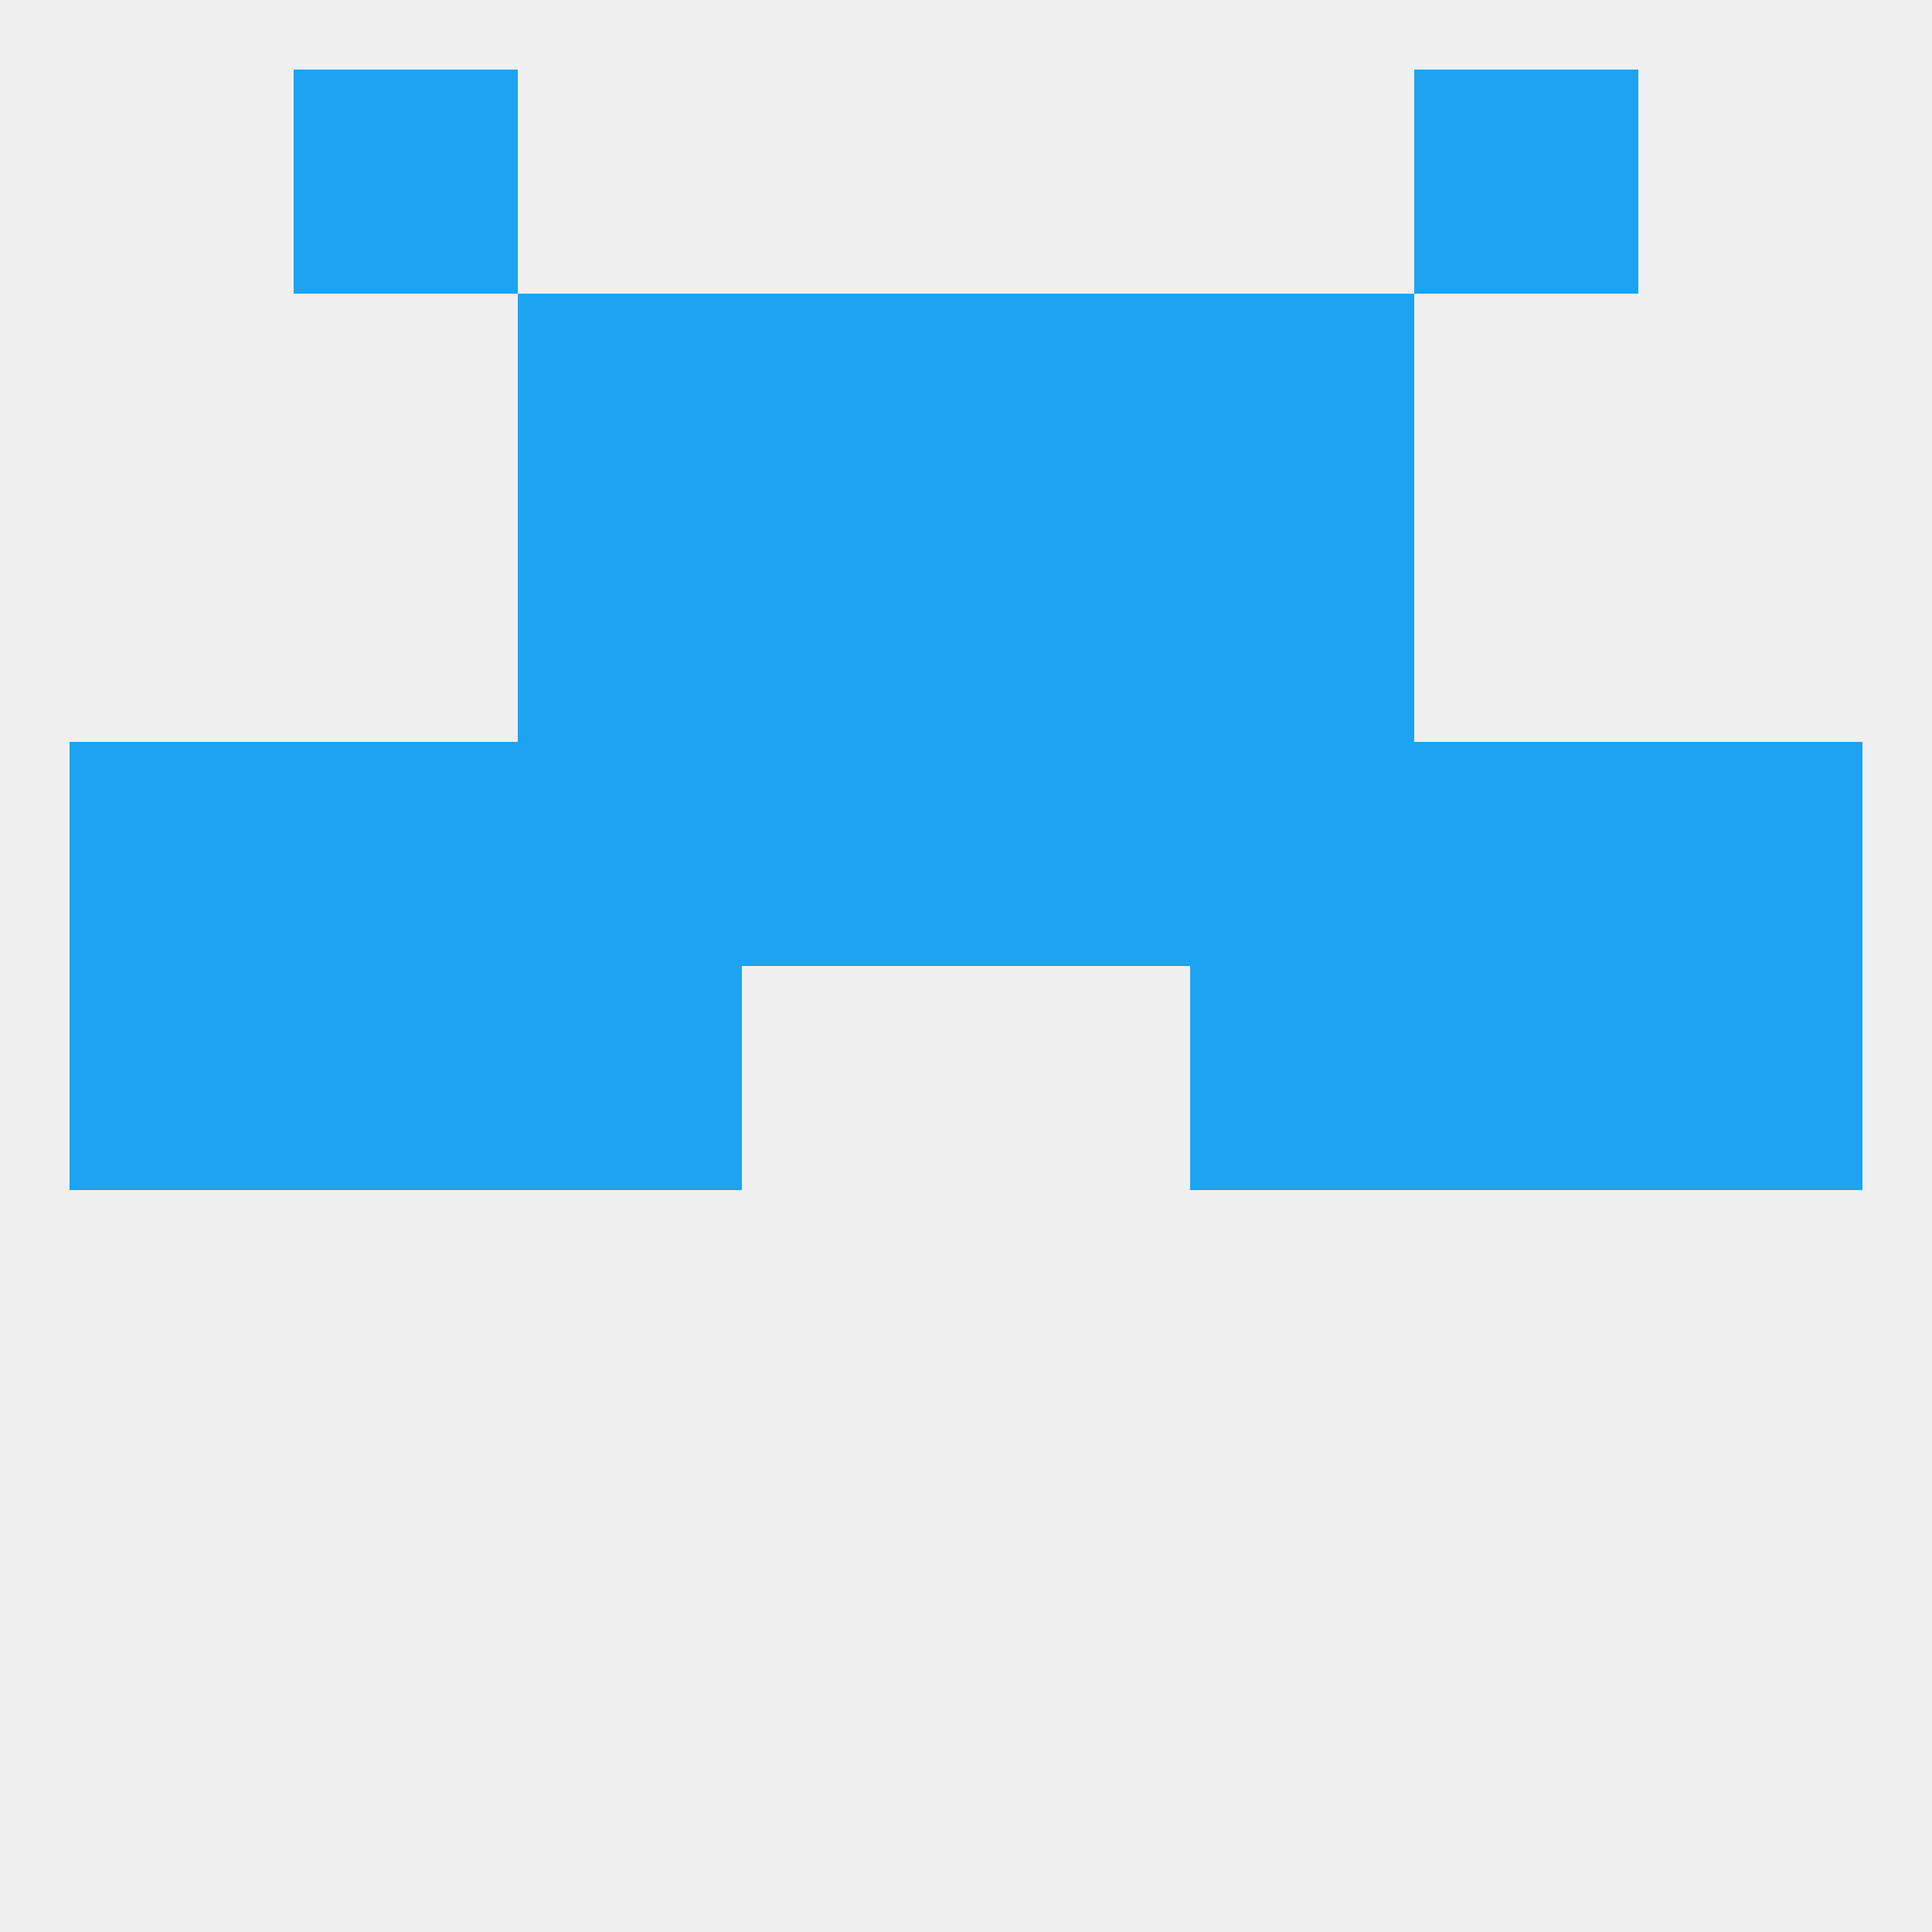 
<!--   <?xml version="1.0"?> -->
<svg version="1.1" baseprofile="full" xmlns="http://www.w3.org/2000/svg" xmlns:xlink="http://www.w3.org/1999/xlink" xmlns:ev="http://www.w3.org/2001/xml-events" width="250" height="250" viewBox="0 0 250 250" >
	<rect width="100%" height="100%" fill="rgba(240,240,240,255)"/>

	<rect x="125" y="67" width="29" height="29" fill="rgba(28,163,241,255)"/>
	<rect x="67" y="67" width="29" height="29" fill="rgba(28,163,241,255)"/>
	<rect x="154" y="67" width="29" height="29" fill="rgba(28,163,241,255)"/>
	<rect x="96" y="67" width="29" height="29" fill="rgba(28,163,241,255)"/>
	<rect x="96" y="38" width="29" height="29" fill="rgba(28,163,241,255)"/>
	<rect x="125" y="38" width="29" height="29" fill="rgba(28,163,241,255)"/>
	<rect x="67" y="38" width="29" height="29" fill="rgba(28,163,241,255)"/>
	<rect x="154" y="38" width="29" height="29" fill="rgba(28,163,241,255)"/>
	<rect x="38" y="9" width="29" height="29" fill="rgba(28,163,241,255)"/>
	<rect x="183" y="9" width="29" height="29" fill="rgba(28,163,241,255)"/>
	<rect x="154" y="125" width="29" height="29" fill="rgba(28,163,241,255)"/>
	<rect x="9" y="125" width="29" height="29" fill="rgba(28,163,241,255)"/>
	<rect x="212" y="125" width="29" height="29" fill="rgba(28,163,241,255)"/>
	<rect x="38" y="125" width="29" height="29" fill="rgba(28,163,241,255)"/>
	<rect x="183" y="125" width="29" height="29" fill="rgba(28,163,241,255)"/>
	<rect x="67" y="125" width="29" height="29" fill="rgba(28,163,241,255)"/>
	<rect x="212" y="96" width="29" height="29" fill="rgba(28,163,241,255)"/>
	<rect x="183" y="96" width="29" height="29" fill="rgba(28,163,241,255)"/>
	<rect x="125" y="96" width="29" height="29" fill="rgba(28,163,241,255)"/>
	<rect x="9" y="96" width="29" height="29" fill="rgba(28,163,241,255)"/>
	<rect x="38" y="96" width="29" height="29" fill="rgba(28,163,241,255)"/>
	<rect x="67" y="96" width="29" height="29" fill="rgba(28,163,241,255)"/>
	<rect x="154" y="96" width="29" height="29" fill="rgba(28,163,241,255)"/>
	<rect x="96" y="96" width="29" height="29" fill="rgba(28,163,241,255)"/>
</svg>